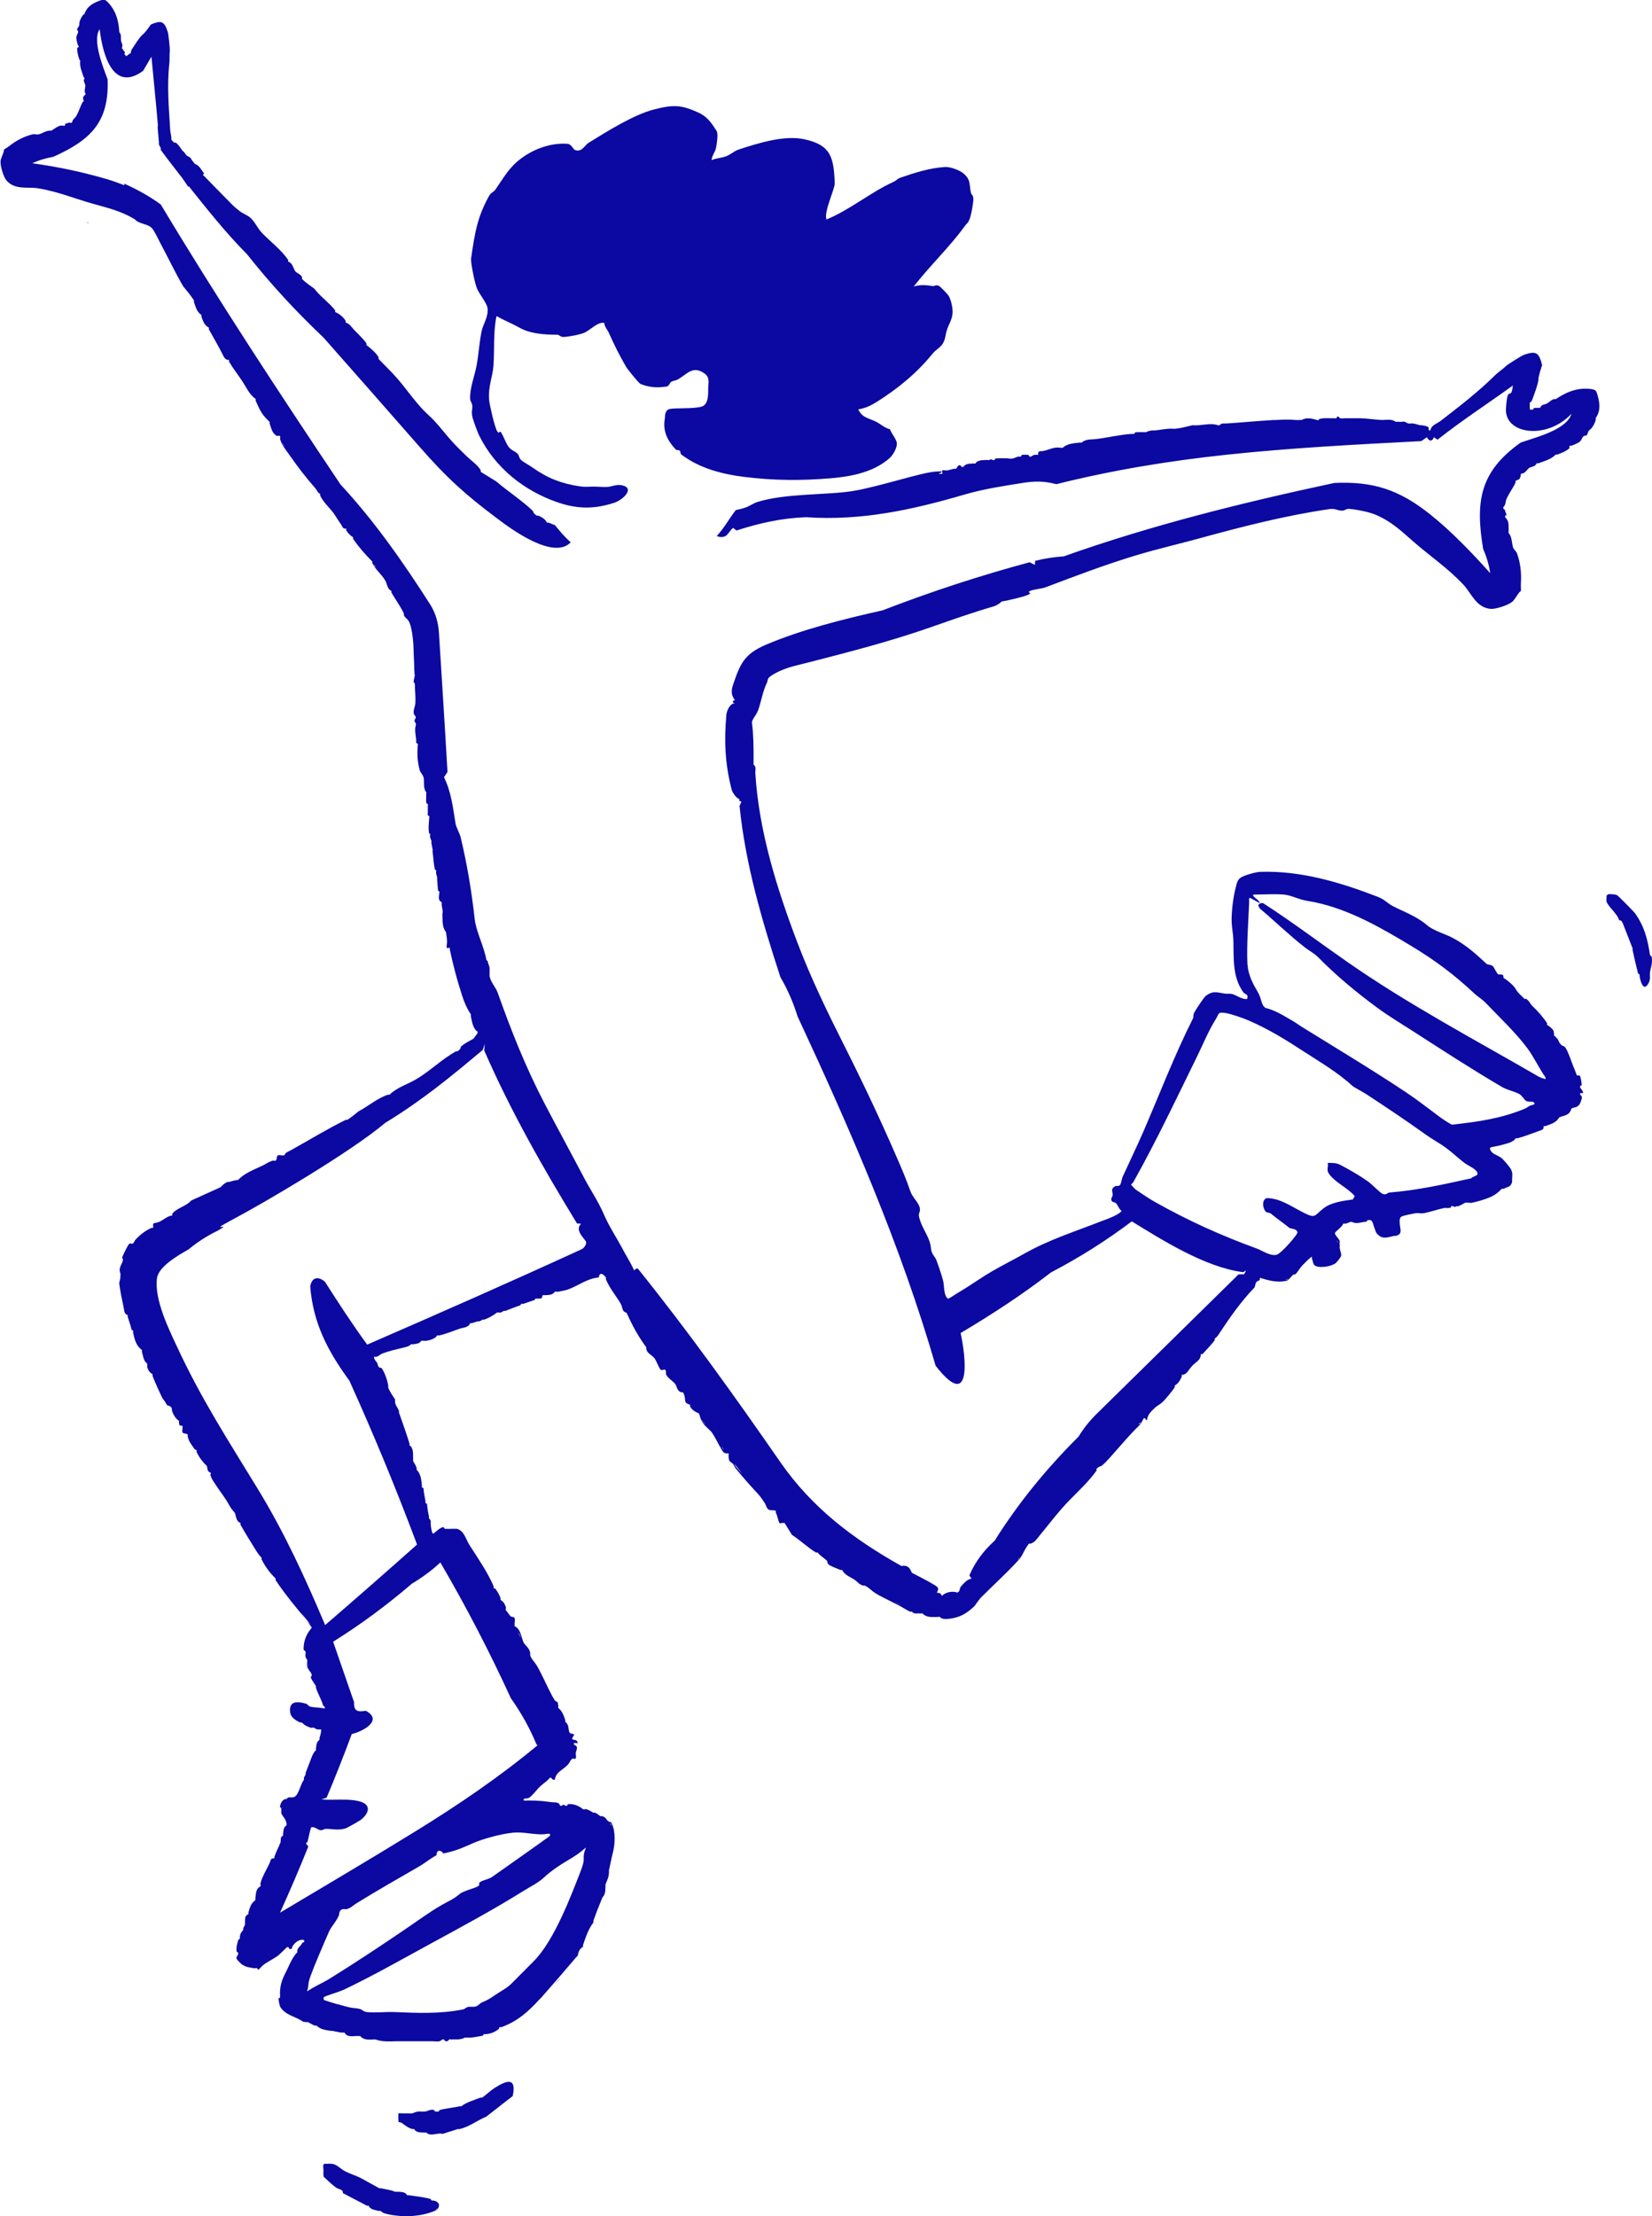 <?xml version="1.0" encoding="UTF-8"?>
<svg id="uuid-ca2438c4-4dd6-4e4b-811f-84c5d5fc4e36" data-name="Calque 2" xmlns="http://www.w3.org/2000/svg" viewBox="0 0 501.05 671.86">
  <defs>
    <style>
      .uuid-5eda858d-60f6-47c0-a2b2-b47be9483628 {
        fill: #0b09a1;
      }
    </style>
  </defs>
  <g id="uuid-8b7f2379-52fb-4a93-965d-cb7377828771" data-name="Calque 2">
    <g>
      <path class="uuid-5eda858d-60f6-47c0-a2b2-b47be9483628" d="M149.95,633.02c-1.15.74-2.53,2.07-3.71,2.9-.18.04-.39-.06-.53,0-1.88.74-4.3,1.42-5.82,2.64-.17.04-.36-.04-.53,0-1.87.41-4.07.6-6.02,1.13l-.32.46c-.35-.01-.73.04-1.06,0-.23,0-.46,0-.69,0,.22-.04.45-.05.69,0-.05,0-.06-.52-.78-.56-.84-.05-1.56.48-2.36.57-.19,0-.37,0-.56,0-.17-.02-.36.02-.53,0-1.5-.19-2.47.51-2.64.53-.17.02-.35-.02-.53,0-.34.04-.71-.02-1.06,0-.35.02-.71-.01-1.06,0-.43.02-1.51-.07-1.59,0-.09.09-.06,2.52.04,2.61.1.09.62.05.99.31,1.18.84,1.81,1.44,3.2,1.84.16.05.36-.04.53,0,.68,1.21,2.05.98,3.17,1.06.17.01.35,0,.53,0,1.26,1.36,3.44-.08,4.91.41l3.38-1.07c.41-.12.82-.25,1.23-.39.18-.04.39.06.53,0,2.96-.68,5.35-2.61,8.12-3.77l8.03-6.25c1.26-5.98-2.02-4.67-5.57-2.4ZM152.06,637.78c-.09.08-.22.17-.37.25.21-.18.41-.36.61-.53-.07.1-.15.2-.24.28Z"/>
      <path class="uuid-5eda858d-60f6-47c0-a2b2-b47be9483628" d="M131.43,667.11c-.17-.02-.36.03-.53,0l-.32-.46c-2.17-.61-4.38-.79-6.55-1.13-.17-.03-.36.02-.53,0-.51-.99-1.69-1.01-2.64-1.06-.35-.02-.71.01-1.06,0-1.33-.61-2.82-.69-4.23-1.06-.17-.04-.37.05-.53,0l-5.97-3.29c-1.36-.58-3-1.17-4.32-1.82-.11-.06-.21-.11-.32-.17-1.24-.7-2.25-1.93-3.67-2.12-.33-.05-1.4-.08-1.59,0-1.57-.29-1.07.82-1.06,1.85.01.69-.08,1.38.06,2.06,1.08,1.02,2.46,2.31,3.65,3.22.94.72,2.23.45,2.19,1.75l7.31,3.82c.14.07.39-.07.53,0,.33,1.16,2.06,1.33,3.17,1.59.17.04.36-.04.53,0,.37.65,1.69.88,2.4,1.04,4.34.94,9.64.68,13.75-1.01,2.04-.84,1.91-2.91-.29-3.19ZM132.23,669.75c.07-.06.13-.12.18-.18l.07.18c-.09,0-.17,0-.25,0Z"/>
      <path class="uuid-5eda858d-60f6-47c0-a2b2-b47be9483628" d="M172.02,597.24c.12-.14.23-.28.35-.43-.05.01-.1.03-.13.05-.09.08-.16.21-.22.38Z"/>
      <path class="uuid-5eda858d-60f6-47c0-a2b2-b47be9483628" d="M168.21,601.69c.58-.64,1.16-1.28,1.72-1.93-.39.27-1.03,1.05-1.72,1.93Z"/>
      <path class="uuid-5eda858d-60f6-47c0-a2b2-b47be9483628" d="M501,290.39c-.08-.68-.53-.71-.54-.76-.72-4.76-1.63-8.62-4.5-12.68-.42-.6-5.15-5.39-5.53-5.58-.57-.29-2.56-.38-2.66-.25l-.48.32-.05,1.27c-.03.12-.03.4,0,.53.37,1.53,3.41,3.85,3.82,5.73l.68.14c.15.25.3.5.44.76l2.99,7.65c.03.17-.04.36,0,.53.5,2.36,1.05,4.69,1.66,7.08l.46.32c.03.17-.03.36,0,.53.28,1.54,1.11,4.69,2.58,2.32.88-1.41.4-2.29.59-3.64.22-1.49.75-2.42.54-4.27Z"/>
      <path class="uuid-5eda858d-60f6-47c0-a2b2-b47be9483628" d="M484.01,118.5c-.5-.56-1.91-.61-2.26-.63-3.89-.25-6.77,1.1-9.85,3.1-.15.1-.4-.02-.51.01-1.01.26-1.31.84-2.14,1.31-.82.47-1.8.26-2.1,1.34-.25.03-.26-.04-.56,0s-.86-.01-1.23.05c-.37.06-.18.28-.36.45-.18.18-.75-.06-1.01.03.01-.53-.04-1.07,0-1.58.02-.17-.14-.41.02-.51.46-.3.56-.45.79-1.1.63-1.74,1.5-3.92,1.8-5.76.06-.35-.03-.33.01-.56.27-1.37.67-2.65,1.11-3.97-.92-3.51-1.58-4.53-5.49-3.11-.83.3-4.88,2.87-5.38,3.33-1.33,1.24-2.49,1.96-3.29,2.75-5.3,5.24-10.82,9.46-16.57,13.91-1.19.92-2.71,1.2-3.14,2.77-.02.08-.05.16-.11.17-.7.07-.23-.58-.51-.97s-1.68-.54-1.94-.6c-.26-.06-.06-.01-.06-.01-.39-.08-.13.1-.63-.03-.5-.12-1.32-.41-2.09-.52-.33-.05-1.02.16-1.61-.07-.11-.04-.91-.65-1.55-.46-.45.14-1.51-.03-2.06.02-1.31-.99-3.02-.46-4.48-.55-2.11-.13-4.03-.43-6.11-.51-.52-.02-1.05.01-1.58,0-1.06-.03-2.1.01-3.18,0-.51,0-1.04.15-1.6-.06-.05-.02-.35-.6-.66-.44-.31.16-.21.34-.38.47-.17.13-.34.02-.53.02-1.6.06-3.19-.18-4.75.27-.02.08.09.19-.02.27-.11.08-.34.04-.52,0-1.69-.46-3.13-.86-4.75,0-.61-.06-.96.06-1.62,0-2.03-.21-4.24-.11-6.32,0-.18.01-.35,0-.53,0-4.75.27-9.54.75-14.26,1.05-.35.02-.84,0-1.04,0-.59.02-.82.32-1.05.49-.24.17-.47.06-.54.03-2.49-.84-5.13.29-7.69.01-1.64.41-3.36.84-5.01,1.05-.45.06-.65.03-1.08,0-1.76-.08-3.52.36-5.28.53-.16.02-.35,0-.53,0-.78.02-1.44.12-2.11.51-.13.08-.43-.01-.5.01-.08.02-.02,0-.02,0-.97,0-1.91-.04-2.87.05-.09.15-.15.37-.31.47-.16.1-.35,0-.52,0-3.73.22-7.11,1.08-10.89,1.57-1.42.18-3.22-.08-4.45,1.05-.12.11-.34-.01-.53.01-1.87.24-3.79.25-5.28,1.6-.16,0-.38.03-.52,0-1.97-.37-3.25.46-5.19.93-.85.21-1.92-.23-1.69,1.18-.24.02-.87-.02-1.02,0-.52.05-.8.35-1.07.49-.27.15-.35.08-.55.02-.19-.05-.21-.34-.31-.47-.69-.08-1.36-.08-2.05,0-.05.15-.18.39-.29.48-.11.09-.46.02-.52.01-.42-.03-1.39.44-1.53.49-.87.31-1.54.06-2.12.04-.59-.02-.69,0-1.11,0-.42-.01-.68-.02-1.07,0-.39.02-.88-.01-1.25.05-.36.06-.27.3-.35.45-.08.15-.44.01-.5.03-.02,0-.02,0-.02,0-.39-.22-.85-.25-.97-.08-.12.17,0,.01-.1.07-.09.06-.43,0-.49,0-.07.01-.02,0-.02,0-1.23.06-2.31-.09-3.38.62-.12.08-.18.34-.34.43s-.32-.01-.53,0c-1.24.11-2.35-.07-3.16,1.06-.18-.1-.35.16-.53-.05-.18-.21-.25-.59-.73-.46-.47.13-.64.77-.83.98-.19.21-.45.02-.54.04-.55.11-1.73.46-2.03.52-.29.06-.08.01-.08.01-.17.02-.45,0-.52,0s-.02,0-.02,0c-.32.04-.79-.15-1.05.01s.16.73-.01.88c-.17.15.35.06-.08.16.02-.02-.1-.04-.71,0-1.41.08,3.11-1.02-1.35-.68-4.46.34-16.83,4.5-24.72,5.84-7.89,1.34-20.67.66-29.37,3.41-.79.25-2.09,1.08-3.02,1.47-.94.39-2.34.74-3.4.95-1.12,1.45-2.09,2.95-3.11,4.46-.81,1.2-1.7,2.33-2.68,3.43.87.26,1.39.43,2.4.1,1.01-.32,1.64-1.96,2.59-2.59.35.25.67.53,1.01.79,6.96-2.25,13.78-3.78,21.11-4.03,16.82,1.14,32.19-2.23,48.2-6.91,5.71-1.67,11.73-2.56,17.39-3.47,3.93-.63,6.61-.59,10.33.36,16.95-4.25,34.21-7.07,51.58-8.92,19.69-2.1,39.35-3.11,59.09-4.13.57-.39,1.14-.79,1.71-1.19.58,1.25,1.66,1.43,2.11,0,.36.26.73.49,1.09.76,7.42-5.85,15.05-10.79,22.87-16.43-.6,5.22-1.58-.94-2.09,6.96-.52,7.9,12.46,9.59,19.86,1.6-1.45,4.99-11.32,7.25-15.43,8.76-12.34,8.79-13.77,17.75-11.36,32.2,1.03,2.39,1.78,4.81,2.14,7.36-5.58-6.22-11.79-12.71-18.23-17.83-9.39-7.47-17.21-10.03-29.03-9.51-27.77,5.94-55.29,12.75-82.07,22.25-2.95.2-5.81.65-8.68,1.36-.03.41-.06.83-.09,1.24-.52-.27-1.05-.54-1.57-.81-15.16,4.07-29.9,8.91-44.59,14.57-11.78,2.65-24.51,5.81-35.37,10.42-6.71,2.84-7.88,5.95-9.97,12.05-.69,2.02-.6,3.18.52,4.78-.9.28-.89.65,0,1-1.48-.21-2.49,2.35-2.58,3.34-.72,7.97-.42,15.03,1.61,22.81.2.75,1.38,2.67,2.44,2.85-.53.44.12.63.52.76-.2.43-.39.86-.58,1.29,1.81,17.88,6.84,34.86,12.39,51.9,2.22,3.79,3.9,7.7,5.2,11.89,16.05,34.45,31.28,69.35,41.88,105.92,11.12,14.3,9.16-2.87,7.58-9.9,9.5-5.65,18.69-11.63,27.44-18.4,8.63-4.5,16.7-9.6,24.48-15.46,9.79,6.01,22.07,13.72,33.36,15.35,1.19.17.41-.36,1.29-.36-.26.33-.37.7-.56,1.04-.57.02-1.15.03-1.72.05-14.36,14.12-28.67,28.19-43.07,42.32-2.06,2.02-3.93,4.36-5.45,6.85-9.7,9.68-18.15,19.95-25.44,31.55-3.37,3.05-5.85,6.35-7.68,10.52.22.33.45.65.66,1-1.29.14-2.43,1.49-3.14,2.31-.49.57-.35.92-.54,1.33-.2.41-.34.27-.53.59-1.62-.58-3.58-.17-4.78.98-.04.04-.24-.66-.51-.75s-.74-.2-1.04-.24c.62-1,.65-1.48-.54-2.21-2.12-1.3-4.73-2.6-7.02-3.8-.65-1.58-1.33-2.39-3.15-2.05-14.58-8.15-27.13-17.65-36.68-31.41-13.96-20.13-27.98-39.73-43.29-58.77-.47-.02-.82.19-1.09.6-1.01-2.28-2.47-4.51-3.61-6.69-1.83-3.46-4.02-6.69-5.54-10.23-1.72-4-4.14-7.53-6.14-11.34-3.89-7.39-8.03-14.98-11.86-22.3-5.72-10.94-10.13-22.06-14.23-33.6-.6-1.7-1.88-2.89-2.4-4.71-.22-.76.02-2.3-.12-3.08-.14-.78-.49-1.09-.5-1.82-.15-.11-.26-.18-.43-.35-.62-3.89-3.12-8.64-3.53-12.3-.99-8.8-2.26-16.39-4.25-24.84-.31-1.31-1.38-3-1.6-4.37-.76-4.8-1.32-9.56-3.48-13.93.36-.52.7-1.04,1.06-1.56-.8-14.09-1.7-28.05-2.59-42.18-.19-3.09-.99-6.02-2.71-8.71-8.21-12.82-16.8-25.12-27.17-36.32-18.69-27.91-37.2-56.05-54.49-84.85-3.45-2.53-7.13-4.51-11.01-6.31-.01.16-.04.32-.04.48-1.86-.71-3.44-1.31-5.42-1.89-7.33-2.14-14.88-3.74-22.5-4.77,2.05-.97,4.15-1.56,6.38-1.96,11.37-5.1,16.97-10.56,16.46-23.48-1.26-3.52-4.75-11.86-2.4-15.19.87,7.6,4.07,19.31,13.18,12.6.84-1.43,1.69-2.86,2.52-4.29.64,7.01,1.41,14.08,1.98,21.05-.01.42-.11-.66-.1.11s.28,3.32.36,4.47c.01.15.05.39.02.54-.15.89.8,1.19.55,2.07,2.14,2.94,4.29,5.63,6.55,8.57.51.67,1.26,1.89,1.81,2.64.07-.03.12-.09.18-.13,5.63,7.04,11.26,14.16,17.62,20.55,7.18,9.07,14.8,17.3,23.28,25.35,9.03,10.25,20.57,23.31,28.97,32.93,8.4,9.62,14.2,14.79,23.71,21.9,4.38,3.33,17.04,12.58,22.23,7.19-1.77-1.58-3.28-3.35-4.75-5.2-.57-.22-1.18-.44-1.71-.7-.12-.05-.1-.03-.21-.09s-.42.13-.51-.01c-.62-1.07-1.51-1.64-2.67-2.11-.17-.07-.34.1-.53-.03-.19-.13-.62-.52-.78-.7-.16-.18-.24-.63-.35-.73-3.48-3.29-7.44-5.8-11.05-8.89-1.57-.97-3.16-1.96-4.73-2.92-.13-.25.15-.26-.03-.55-1.05-1.67-2.87-2.85-4.32-4.26s-2.98-2.9-4.37-4.43c-1.86-2.04-3.54-4.29-5.44-6.33-.92-.98-2.14-2.03-3.05-2.96-2.97-3.06-5.22-6.44-7.99-9.65-1.8-2.08-3.85-4.04-5.77-6.04-.11-.11.08-.36-.01-.52-.91-1.51-2.31-2.6-3.66-3.69-.13-.11.06-.41-.01-.51-1.36-1.95-3.17-3.29-4.64-5.13-.5-.63-.91-.92-1.68-1.22-.11-.04.07-.38,0-.5-.82-1.26-1.8-2.03-3.15-2.65-.14-.06.07-.4-.01-.5-1.91-2.44-4.48-4.12-6.34-6.59-1.26-.9-2.6-1.81-3.69-2.9-.13-.13.02-.41-.01-.51-.27-.75-1.09-1.1-1.54-1.42s-.53-.36-.72-.74c-.53-1.06-.72-2.17-1.97-2.65-.15-.06.15-.26-.03-.53-1.98-2.91-5.34-5.52-7.75-7.98-1.57-1.61-1.98-3.05-3.53-4.63-.81-.83-2.27-1.31-3.31-2.08-.83-.62-1.71-1.37-2.51-2.18-2.9-2.92-5.84-5.97-8.75-8.92.13-.12.26-.23.4-.34-.86-1.1-1.41-2.48-2.83-2.96-.26-.41-.96-1.09-1.11-1.49-.21-.57-1.07-.81-1.16-.88-.53-.36-.66-.84-.94-1.14s-.46-.36-.64-.61c-.61-.88-1.04-1.58-1.89-2.31-.07-.06-.36.12-.55-.04s-.6-.6-.82-.81c.08-1.04-.3-1.95-.36-2.96-.39-6.8-1.03-13.33-.25-20.25.12-1.04-.02-2.2.13-3.84.05-.61-.37-4.9-.61-5.64-1.11-3.52-2.14-3.5-5.12-2.28-.69,1.01-1.4,1.95-2.23,2.85-.14.15-.18.08-.39.3-1.14,1.16-2.19,2.91-3.08,4.26-.34.51-.37.64-.35,1.14,0,.17-.18.11-.37.29s-.81.56-1.08.78c-.09-.22-.57-.52-.54-.74.03-.22.27-.21.12-.49s-.55-.69-.63-.9c-.08-.22-.35-.28-.28-.39.51-.82-.1-1.38-.23-2.21-.14-.83.13-1.34-.24-2.19-.04-.09-.26-.21-.27-.37-.24-3.23-.83-5.99-3.06-8.6-.2-.24-.98-1.19-1.63-1.25-.66-.06-2.61.82-3.2,1.17-1.4.82-2.18,1.72-2.69,3.12-.06.16-.28.2-.36.29-.57.61-1.18,1.93-1.19,2.57,0,1.2-.47,1.12-.64,1.71-.16.59.31.39.26.94s-.46.89-.53,1.58c-.07.69.3,1.73.48,2.47.04.15.33.21.27.38-.06.17-.33.3-.48.4-.09,1.22.29,2.37.63,3.52.05.15.3.2.27.37-.24,1.72.52,3.36,1.04,4.96.05.15.33.25.26.36-.45.75,0,1.29.24,2.04.03.09.03.16.02.25-.07.94-.48,1.71.14,2.54-.08.09-.29.17-.35.25-.74.91-.5.88-.26,1.87.02.08-.28.13-.35.25-.73,1.31-1.18,2.95-1.93,4.22-.43.72-1.15,1.03-1.24,1.86-.02.17-.23.21-.35.25-.12.04-.32-.12-.45-.15-.33.23-1.01.23-1.28.38s.08.28-.01.4-.25.15-.36.26c-1.48-.41-2.32.53-3.51,1.21-.14.08-.22.26-.38.24-1.37-.15-2.43.69-3.66,1.08-.71.23-1.32-.12-2.01.04-2.52.59-4.94,1.87-6.91,3.42-.58.45-1.1.76-1.53,1.03s-.28.65-.31.75c-.27.92-.94,2.22-.98,2.97-.09,1.65.99,4.81,1.72,5.7,2.5,3.09,6.5,1.99,9.54,2.47,6.21.99,11.5,3.28,17.37,4.87,4.33,1.18,8.2,2.2,12.07,4.53,1.47,1.66,4.23,1.22,5.49,3.04.9,1.31,1.48,2.71,2.22,4.08,2.35,4.38,4.46,8.87,6.96,13.17,1.12,1.38,2.3,2.77,3.26,4.26.12.19-.04.36.03.55.55,1.5.86,2.97,2.24,3.9.15.1-.03.36.03.53.54,1.41.83,2.55,2.23,3.32.13.07-.05.39.03.53,1.4,2.56,2.9,5.03,4.2,7.66.46.92.76,1.63,1.92,1.62.06.15-.06.4.01.53,1.21,2.06,2.74,3.98,4.03,5.94,1.3,1.97,2.07,3.95,4.01,5.35.14.1-.07.32.02.53.51,1.19,1.16,2.62,1.85,3.7.69,1.08,1.51,1.87,2.37,2.7.16.15-.04.35.02.53.51,1.42.73,2.91,2.14,3.72.23.13.78-.17.98.06.21.23,0,.78.07,1,.51,1.81,1.87,3.38,2.85,4.79,2.52,3.62,5.02,6.85,7.86,10.09.55.63.61,1.3,1.39,1.63.15.06-.04.38.02.51,1.13,2.41,3.3,3.98,4.63,6.18.61,1.01,1.04,1.58,1.71,2.57.45.65.5,1.5,1.57,1.27.08.16-.07.39,0,.52.55.92,1.18,1.57,2.09,2.13.12.08-.07.38.01.51,1.73,2.47,3.67,4.69,5.79,6.83.12.12-.06.34.02.5.3.58.85.66,1.14,1.23-.46-.37-.86-.69-1.14-1.23,1.02,2.01,2.76,3.31,3.94,5.29.6,1,.54,2.54,1.85,3.13.14.06-.09.34.02.52,1.23,2.06,2.69,4.1,3.75,6.27.1.21-.06.32.02.52.47,1.15,1.17,1,1.74,2.39.87,2.13,1.21,6.49,1.23,8.71.02,1.44.05,1.43.1,2.51.02.42.01.68.04,1.04.06.9-.02,1.75.1,2.61.02.18-.02.39.02.52.22.71-.24,1.76-.26,2.29-.02.53.33.52.35.8.02.29.02.35.02.54.03,1.94.28,3.48.12,5.52-.09,1.15-1.16,2.79.14,3.82-.17.32.21.19-.07.59-.27.4-.55.69.1,1.52.02.03.02.42,0,.5-.57,1.73.22,3.63.1,5.41.16.1.38.14.47.32s.02.3,0,.52c-.19,2.61-.11,4.86.63,7.52.19.68,1.08,1.36,1.21,2.46.13,1.1-.17,3.06.73,4.11.12.13,0,.35,0,.52.04.92-.08,1.89.03,2.82.15.1.37.15.46.32.09.18,0,.3,0,.53,0,.91.01,1.9-.02,2.83.15.09.38.16.46.32.09.17-.01.35-.02.52-.09,1.6-.34,3.16,0,4.75.09,0,.18-.06.28.02s-.02.43-.03.51c-.05.53.27,1.25.39,1.55.12.3-.02.45,0,.56.09.62.32,1.66.39,2.07.07.41-.04.41-.02.58.27,1.9.31,3.68.7,5.53.13.08.32.21.4.34s-.05.43-.04.52c.03.49.28,1.24.35,1.57.07.33-.05.39-.03.57.13,1.18.18,2.27.28,3.42.13.1.33.17.41.34s-.03.34-.04.53c-.08,1.12-.41,2.1.78,2.67,0,.13-.05.4-.05.52.04.63.26,1.58.31,2.1.05.51-.1.73-.08,1.1.1,1.93-.14,3.74,1.1,5.33.1.92.28,1.73.31,2.68.02.65-.14,1.44-.15,2.11.34.01.69,0,1.03,0,.03.18-.07.35-.03.53.99,4.67,2.2,9.23,3.68,13.79.66,2.02,1.46,4.02,2.67,5.78.1.15-.03.36,0,.53.37,1.62.5,3.1,1.6,4.42.09.1.35.17.44.31.1.14-.04.36,0,.52-.42.54-.82,1.09-1.23,1.64-1.25.71-2.62,1.37-3.7,2.32-.22.2-.17.61-.36.82s-.51.51-.71.65c-.2.14-.34-.06-.52.04-4.31,2.38-7.83,5.96-12.06,8.45-2.75,1.61-5.76,2.44-8.09,4.68-.13.12-.34-.04-.51.02-3.25,1.08-5.8,3.42-8.83,4.99-1.1.9-2.23,1.82-3.41,2.6-.17.11-.36-.06-.52.02-5.74,2.83-11.14,6.16-16.74,9.26-.74.41-1.6.61-1.89,1.51-.25.04-.26-.03-.57.01-.31.04-1.2-.23-1.5.06-.3.29-.15.91-.4,1.27-.05.07-.02.19-.19.27-.17.08-.77-.07-1,.01-1.2.4-1.84.96-3.03,1.52-2.57,1.21-5.39,2.24-7.44,4.38-.15.02-.39-.02-.52,0-.74.15-1.4.32-2.11.54-.14.04-.4-.05-.51,0-.64.3-1.06.6-1.58,1.08-.13.12-.36.38-.51.52-2.97,1.35-5.93,2.69-8.9,4.03-1.58,1.83-4.26,2.15-5.74,4.01-.15.19.1.34-.02.54-1.67.13-2.95,1.71-4.45,2.1-1.49.39-1.39-.06-1.33,1.64-.16.05-.36-.07-.52,0-1.96.92-3.54,2.14-5,3.76-.11.13-.07.29-.21.47-.14.18-.27.4-.55.59-.28.19-.62-.45-1.09.14-.47.59-1.68,3.08-1.95,3.79s.26.46.16.89c-.09.43-.13.68-.35,1.13-.51,1.02-.92,1.85-.42,3.05.05.13,0,.32,0,.53.03.79-.18,1.67-.38,2.45.35,2.52.83,4.9,1.37,7.41.2.92.11,1.9,1.22,2.25.03.17-.04.37,0,.53.39,1.31.9,2.55,1.16,3.89.15.1.35.16.45.32s-.03.34.01.52c.44,2.01.9,4.03,2.65,5.27.15.11-.04.32.02.52.41,1.35.41,2.72,1.62,3.66.07.38-.07.67.02,1.06.19.86.8,1.71,1.55,2.1.16.08,0,.39.06.57.43,1.27,2.81,6.53,3.09,6.88,1.26,1.61.56.93,1.31,1.95.14.19.87.19,1.1.53.08.13.32.38.35.55.04.17-.03.33.02.53.32,1.18,1.1,2.49,2.1,3.15.18.12,0,.4.02.51.2,1.02.04.91.81.97.12,0,.17.01.27.11.1.1-.04.28.01.54s-.25,1.21.06,1.49c.31.28.99.19,1.36.45.05.04.13.04.16.13.03.1-.02.37,0,.51.29,1.65,1.24,2.6,2.13,3.96.17.06.4.1.54.24.13.13-.05.37.01.52.76,1.65,1.81,3.01,3.1,4.26.01.01.02.02.02.03,0,.02.02.01.02.04.21.85.1,1.72,1.1,1.93.32.92-.38-.04.15,1.35s3.78,5.67,4.66,7.09c1.13,1.82,1.15,2.23,2.38,3.58.13.14.25.3.32.58.25,1.02.41,2.27,1.54,2.69.16.06-.05.38.02.51,1.55,2.74,3.2,5.4,4.87,8.07.44.69.92,1.35,1.51,1.92.13.12-.06.37.02.52,1.1,2.22,2.47,4.06,4.24,5.79.11.11-.07.39.01.51,2.9,4.36,6.24,8.31,9.56,12.34.52.63.82,1.42,1.43,1.99-.14.16-.2.38-.34.54-1.43,1.64-2.13,3.83-2.16,5.86-.01.73.33.51.53.83.2.32.04.82.03,1.03-.03.95.15.86.54,1.63.03.06.03.41.01.51-.24,1.72.19,2.09,1.14,3.39.15.21.17.34.23.66.06.31-.42.4-.21.95.22.56,1.09,1.73,1.46,2.36.11.18-.03.38.02.53.59,1.9,1.67,3.56,2.21,5.47.14.1.34.18.44.34.1.15,0,.36,0,.52-1.42-.38-3.02-.25-4.41-.6-.57-.14-.72-.73-1.24-.88-2.75-.79-5.34-.84-4.79,2.76.22,1.46,1.75,2.37,3.03,2.95.15.07.42-.1.52.01.76.84,1.59,1.2,2.67,1.57.3.1.71-.14,1.05.03.34.17.53.45,1.09.49.17.01.78-.02,1.02,0,.03.92-.28,1.77-.52,2.63-.05.16.12.42-.02.52-.92.68-.9,1.6-1.04,2.64-.03.2.12.4-.02.53-.6.51-1.03,1.39-1.29,2.09-.62,1.67-1.2,3.15-1.84,4.8-.06.15.12.3-.03.54-.14.24-.42.62-.5,1.05-.01.07.11.37-.02.53-.96,1.25-1.44,4-2.53,4.9s-1.99-.27-2.72.91c-.15,0-.36-.08-.52,0-.9.42-1.37,1.43-1.44,2.38-.02.25.3.09.37.27.07.17-.06.24.02.55s-.13.79.08,1.22c.53,1.12,1.32,1.54,1.51,2.98.01.11.01.39,0,.51-.97.65-.92,1.59-1.05,2.64-.02.21.02.32,0,.55-.98.19-.62,1.57-.78,2-.65,1.67-1.3,2.76-1.84,4.33-.04.13.03.36,0,.51-1.25-.09-1.02.47-1.48,1.47-.88,1.89-2.14,3.9-2.72,5.92-.13.44.09.67-.02,1.08-1.53.82-1.33,2.17-1.57,3.69-.03.21.03.34,0,.54-1.34.86-1.66,2.25-2.1,3.7-.05.17.04.35,0,.53-1.29.53-.93,1.47-1.05,2.64-.02.21.06.3,0,.55-.07.24-.4.81-.5,1.02s.06.44-.01.53c-.69.86-.87.97-1.05,2.15-.02.1.09.38,0,.51-.09.13-.29.25-.44.33-.36,1.23-.7,2.26-.53,3.56.03.24.35.16.43.35.09.18.06.25,0,.55-.05.31-.63.75-.45,1.24s1.39,1.64,1.71,1.85c1.25.82,2.22.84,3.51,1.09.35.07.77-.08,1.03,0,.26.09-.09.5.32.41.42-.09.94-.89,1.32-1.2,1.4-1.12,2.66-1.65,4.25-2.71.92-.61,2.21-2.02,3.11-2.83.13-.12.39-.08.52,0,.13.07.07.39.3.47.92.29.64-.45,1.04-1,.77-1.05,2.07-2.13,3.41-1.62,0,.18,0,.35,0,.53-.18.08-.37.16-.55.23-.44,1.02-1.34,1.31-1.56,2.41-.02.12.09.42-.01.52-1.37,1.33-2.24,3.53-3,5.07-1.32,2.68-2.15,4.18-2.23,7.12-.01.44.12,1.05-.03,1.59,0,.04-.46,0-.42.38s.32,1.99.54,2.36c1.47,2.47,4.6,2.91,6.77,4.38.42.28.69.12,1.06.24s.14-.15.61.04,1.42.8,2.05,1.02c.13.05.4-.11.52.02,1.18,1.14,2.66,1.28,4.24,1.56.19.03.31-.04.54,0,.85.16,1.74.39,2.64.52.31.04.72-.03,1.05,0,.82,1.5,2.38,1.06,3.85,1.04.13,0,.25-.01.39.03.14.04.4-.12.52.01,1,1.12,2.29,1.08,3.7,1.04.38-.01.7-.11,1.06.02,2.08.71,4.17.55,6.34.49.18,0,.35,0,.53,0,1.06,0,2.11,0,3.17,0,.18,0,.35,0,.53,0,2.23,0,4.35,0,6.63,0,.89,0,2.25.39,2.88-.55.2.12.34-.17.54.05s.32.51.79.52.59-.34.79-.52c.2-.18.35-.03.53-.04,1.49-.1,2.86.22,4.23-.55.51-.02,1.08.02,1.58,0,1.35-.07,2.6-.38,3.91-.6.09-.15.17-.35.32-.45s.37,0,.52,0c1.64-.14,2.69-.58,3.99-1.58.06-.17.1-.41.24-.53.14-.13.37.04.52-.01,4.88-1.75,8.17-4.7,11.6-8.45.2-.22.41-.4.53-.53,3.58-4.04,7.09-8.11,10.53-12.17.2-.24.47-.34.51-.54.23-1.16.56-2.08,1.59-2.67.16-.09-.04-.35.02-.51.82-2.46,1.59-4.77,3.15-6.88.1-.14-.06-.32.01-.53.82-2.34,1.77-4.71,2.72-7.03,1.11-1.2.83-2.3.94-3.82,0-.06,0-.09.03-.18s.02-.14.08-.27c.53-1.24.94-2.06.95-3.52,0-.11-.04-.32,0-.52.23-1.04.38-1.59.61-2.82s.74-2.88.94-4.35c.29-2.21.26-5.09-.76-7.1-.25-.48-.65-.25-.93-.5-.27-.25-.39-.24-.61-.64-.22-.4-.82-.87-1.39-.96-.07-.01-.46.05-.54-.01-.56-.43-.9-.75-1.61-1.06-.09-.04-.32.1-.52,0-.71-.38-1.21-.81-2.12-1.05-.22-.06-.75.21-1.03-.03-1.14-.96-2.87-1.67-4.38-1.46-.36.05-.22.33-.36.44-.14.11-.48.03-.51.02-.7-.36-.58-.46-.98-.06-.04.04-.03.03-.12.06-.09.04-.37.02-.51,0-.39-1.23-1.41-.93-2.35-1.05-1.86-.24-3.52-.44-5.31-.51-1.16-.05-2.18,0-3.33,0,.02-.12-.15-.22-.07-.35.35-.58.9-.05,1.63-.5,1.1-.68,2.51-2.71,3.55-3.61,1.04-.9,1.9-1.42,2.72-2.39.1-.12.33-.16.53.03.19.19.45.74,1.04.45.42-2.94,3.68-3.13,4.75-5.81.26-.16.29-.34.55-.53.26-.18.74.3,1.01-.08.26-.38-.07-1.22.05-1.79.25-1.12.85-1.78-.56-2.37.08-.11-.15-.45.04-.51.18-.07.85.15,1,0s.03-.22.02-.28c-.15-.65-1.13-.69-1.42-.78-.29-.1-.15-.2-.17-.28-.1-.37.75-.97.49-1.28-.26-.31-1-.03-1.28-.54-.08-.14-.17-.29-.21-.49-.18-1.05-.15-2.05-1.09-2.74-.13-.1.04-.33-.02-.52-.41-1.32-.99-2.83-2.09-3.69-.17-.13,0-.41-.02-.51-.19-1.49-.05-1.12-.96-1.69-.05-.03-.11-.11-.16-.19-.22-.37-.53-.88-.76-1.29-1.31-2.44-3.18-6.61-4.3-8.6s-1.58-1.92-2.31-3.53c-.13-.28,0-.35,0-.52-.12-1.37-.79-2.01-1.62-2.94-.32-.35-.49-.68-.65-1.13-.53-1.51-.83-3.7-2.51-4.4-.02-.18.02-.36,0-.53-.07-.56.29-1.6-.07-2.03-.35-.43-.89-.12-1.29-.6-.4-.48-.78-1.15-1.25-1.63-.21-.21.07-.69-.04-1.03-.27-.84-.76-1.71-1.56-2.11-.17-.09.03-.36-.02-.51-.36-1.1-.93-1.98-1.59-2.93-.17-.07-.4-.11-.53-.24s.05-.39,0-.51c-2.02-4.57-4.64-8.28-7.36-12.54-1.03-1.61-1.57-4.29-3.78-4.87-.18-.05-.35,0-.53,0-.89-.05-1.76.07-2.65,0-.18-.01-.33.11-.53-.03s-.16-.6-.72-.42c-.96.31-1.8,1.23-2.6,1.83-.12.09-.39-.01-.4-.05-.22-.58-.45-1.81-.49-2.28s-.02-.89-.01-1.07c.03-.65-.27-.86-.48-1.09-.21-.23,0-.36-.05-.54-.3-1.32-.51-2.59-.61-3.92-.15-.09-.36-.16-.46-.31-.1-.16.02-.35-.01-.52-.2-1.31-.55-2.58-.6-3.91-.15-.1-.37-.15-.47-.31-.1-.16.01-.33,0-.53-.19-1.77-.33-3.41-1.58-4.75-.12-.13.02-.4-.01-.51-.25-.76-.58-1.29-.99-1.95-.04-.07-.05-.06-.09-.18-.04-.12.01-.32,0-.52-.08-1.38.19-2.65-.64-3.89-.08-.12-.34-.17-.44-.33-.1-.16.06-.31-.01-.53-.98-3.17-2.11-6.34-3.22-9.48.02-.17.06-.36-.01-.53-.52-1.26-1.37-1.87-1.14-3.36-.74-1.15-1.5-2.23-2.06-3.51-.09-.2.03-.17-.02-.57-.18-1.59-1-3.83-1.83-5.21-.3-.5-.7-.28-.96-.5-.26-.21-.29-.52-.41-.74-.11-.22.03-.28-.11-.51-.13-.22-.41-.53-.57-.75s-.3-.53-.4-.73c-.09-.2,0-.28-.02-.47,1.1.26,1.59-.61,2.46-.95,2.08-.81,4.11-1.22,6.26-1.77.82-.21,1.82-.35,2.42-1.01.13-.15.33.01.53-.02,1.03-.18,2.01-.08,2.64-1.08.51-.07,1.1.07,1.59-.01,1.11-.19,1.99-.45,2.88-1.14.11-.09.16-.36.31-.45.15-.1.36.02.52,0,2.26-.48,4-1.25,6.28-2.05,1.04-.36,2.74-.31,3.27-1.7.16-.03.41.03.54,0,.43-.12,1.25-.43,1.55-.51.3-.08.47,0,.56-.02.44-.1.81-.38,1.07-.51.26-.13.38.04.55-.03,1.38-.53,2.65-1.21,3.75-2.08.26-.2.88.02,1.03-.02.49-.13.82-.37,1.08-.52.26-.14.4.03.55-.03,1.54-.56,2.95-1.21,4.49-1.68.1-.15.18-.34.34-.44.15-.1.37.04.53,0,1.16-.35,2.25-.83,3.42-1.14.09-.15.2-.35.34-.44.14-.09.41,0,.53,0,1.74-.09,1.16.06,1.65-1.06.02-.05.33.01.53,0,1.2-.06,2.38.04,3.19-1.06.32-.06.76.07,1.06,0,.88-.21,2.02-.36,2.81-.64,3.35-1.2,5.83-3.37,9.43-3.68.17-1.79,1.49-1.03,2.15.07.08.13-.06.32.02.53.99,2.55,3.15,5.08,4.44,7.33.74,1.3.29,2.35,1.76,2.76.07.18.22.36.31.56,1.57,3.53,3.4,6.8,5.7,9.92.1.13-.03.35.01.52.33,1.4,1.41,1.59,2.41,2.72.6.68,1.34,2.83,1.86,3.47s1.14-.29,1.51.19,0,.98.34,1.56c.52.87,1.53,1.54,2.25,2.23.29.28.44.42.61.8.5,1.16.65,2.18,2.19,2.21.27.54.45.98.52,1.6.16,1.46.08,1.57,1.59,2.13.1.04-.07.37,0,.51.64,1.09,1.49,1.62,2.66,2.11.21.32.41,1.26.54,1.56.85,1.99,1.74,2.46,3.14,3.89.16.16.27.32.39.51.92,1.36,1.78,3.19,2.56,4.51.78,1.33.87,1.74,2.39,1.66.05.27-.03.79,0,1.02.19,1.75.28,1.13,1.34,2.16.28.27.44.91.78,1.32,2.16,2.67,4.53,5.35,6.88,7.86.7.75,1.33,1.76,1.85,2.49.53.74.51,1.43,1.1,2.03.59.6,1.67.17,2.35.53.14.07-.05.4.02.52.44.78.72,2.49,1.06,3.04s.77-.04,1.05.1c.27.14.32-.09.56.02.74,1.19,1.49,2.4,2.23,3.6,2.55,1.66,4.69,3.77,7.31,5.37.11.07.41-.12.51.01.76.99,1.75,1.5,2.69,2.36.45.4.02.79.67,1.29.66.5,2.58,1.23,3.5,1.6.29.11.32-.06.57.02.69,1.53,2.42,2.08,3.63,2.89,1.21.81,1.35,1.44,2.74,1.86.14.04.25-.12.51,0,1.68.85,1.7,1.43,3.74,2.62,2.04,1.19,6.22,3.06,8.62,4.55.46.29.91.51,1.42.74.14.06.3-.17.54.04.23.21.45.48,1.1.48.39,0,1.52-.03,2.04-.01,1.34,1.41,3.03,1.04,4.77,1.07.19,0,.42-.13.53.02.55.78,2.22.6,2.89.52,3.18-.4,4.93-1.47,7.18-3.44.64-.56.79-.98,1.23-1.55s.81-1.11,1.3-1.6c3.83-3.81,7.78-7.4,11.45-11.42.78-.86,1.24-2.11,1.86-3.15.29-.5.69-1.09,1.06-1.59.08-.11.31.06.52-.01,1.35-.47,1.69-1.19,2.7-2.41,2.86-3.45,5.77-7.35,9.01-10.67,2.86-2.94,5.88-5.69,8.33-9.11.09-.12-.27-.21,0-.5,1.32-1.4.54.18,2.69-1.98s7.19-8.34,10.22-11.15c.53-.49,1.02-1.52,1.33-2.13.05-.09.39-.12.51,0,.12.12.13.61.52.49.1-.77.32-1.41.81-2.05.25-.33.44-.54.77-.88.32-.34.33-.35.85-.84.52-.48,1.44-.94,2.26-1.67.82-.73,3.22-3.69,3.62-4.36.36-.6.09-.16.09-.16.12-.21-.09-.48.04-.55,1.13-.62,1.56-1.53,2.09-2.66.07-.15-.06-.36,0-.52,1.39-.09,1.82-1.09,2.59-2.05.41-.51.7-.88,1.25-1.34,1.01-.84,1.98-1.4,1.94-2.93.13.02.46.06.51.02.05-.03.03-.03.03-.03.9-.97,3.06-3.29,3.54-4.01.48-.71-.06-.53.11-.65.99-.69,1.21-1.28,1.84-2.22,3.07-4.61,6.29-9.18,10.18-13.22.29-.3.29-1.05.5-1.45.1-.18.18-.42.5-.55s.86-.25.7-.91c0-.03.04-.1.09-.09,2.59.8,5.21,1.54,8.01.88.62-.15,1.37-1.25,1.91-1.74.26-.23.66-.06.94-.38.7-.78,1.14-1.67,1.96-2.55.57-.61,2.22-2.25,2.72-2.54.05-.03.08-.05.11-.06.25.07-.03.36.03.51.57,1.28.14,2.27,2.05,2.53,1.26.17,3.62-.08,5.09-1.03.2-.13,1.66-1.74,1.76-2.36.1-.63-.37-1.61-.45-2.3-.04-.32.11-.74,0-1.06-.12-.32.17-.81-.07-1.28-.24-.47-1.05-1.31-1.31-1.85-.09-.18-.07-.45.1-.63.69-.73,1.93-1.6,2.35-2.52.1-.22.43-.02.52-.03.47-.08,1.28-.36,1.51-.5.22-.14.06-.03.06-.03.12-.07.48-.03.52-.01,1.6.76,2.82-.03,4.46-.06.13-.13.11-.39.33-.46.23-.08.78-.1,1.01.03.31.18.47.52.61.93.15.41.31,1.12.51,1.57.2.44.27.97.56,1.35,1.5,1.97,3.08,1.44,5.22.88.14-.04.36.02.52,0,2.39-.49,1.35-2.06,1.3-4.05,0-.19-.15-1.35.46-1.76.62-.41,2.9-.78,3.91-.99.1-.02.34-.07.48-.09.94-.13,1.57.18,2.6-.02,1.91-.38,4.06-1.14,6.04-1.56.22-.05.27,0,.56,0s.89.02,1.23-.05c.33-.07.27-.3.34-.45.07-.15.44-.01.49-.03.02,0,.02,0,.02,0,.41.22.83.24.97.08.14-.16-.02,0,.1-.07s.38.04.51,0c.72-.26,1.34-.63,1.99-.99.06-.03.08-.05.13-.06.73-.22,1.36.14,2.13-.02,1.69-.36,3.86-1.01,5.39-1.65,1.53-.64,2.53-1.48,3.58-2.54.16-.16.42.06.5,0,.08-.07.02-.01.02-.01,1.29-.69,2.27-.51,2.64-2.13.03-.14.01-.31,0-.52-.04-1.18.33-1.96-.33-3.27-.36-.71-2.37-3.08-3-3.52-1.53-1.06-2.82-1.04-3.4-2.67-.08-.22.25-.51.57-.57,1.13-.19,2.33-.43,3.57-.79s2.88-.66,3.66-1.84c.1-.15.44.03.5-.01.07-.05.02,0,.02,0,2.24-.62,4.33-1.43,6.52-2.23.88-.32,1.58-.34,1.42-1.48.18-.05.36.06.53,0,1.7-.61,3.27-.99,4.23-2.64.49-.24,1.08-.36,1.58-.53,1.29-.44,1.64-.84,2.13-2.12.39-.34,1.16-.36,1.55-.53,1.03-.44,1.29-1.65,1.54-2.42.25-.78-.18-1.02-.38-1.22-.03-.03-.04-.03-.05-.05-.05-.22.03-.33-.03-.56,1.83.48.33-1.12.09-1.47-.03-.04-.04-.06-.06-.08,0-.25-.08-.34,0-.55.09-.21.43.08.44-.4,0-.48-.27-2.25-.52-2.64-.25-.39-.72,0-.87-.16s-.1-.1-.13-.18c-.31-.87-.75-1.9-1.07-2.69-.74-1.87-1.33-3.93-2.33-5.54-.38-.6-.9-.43-1.3-.87-.2-.22-.42-.47-.57-.74-.15-.27-.37-.86-.5-1-.12-.13-.03-.04-.03-.04-.24-.31-.76-.77-.95-.96-.07-.08-.09-.08-.09-.07,0,0,0-.02-.03-.05-.11-.17.11-.24,0-.54-.11-.31.03-.58-.27-1.07-.31-.48-1.22-1.22-1.81-1.55-.13-.07.04-.4-.03-.52-1.02-1.65-2.93-3.81-4.14-4.92-1.22-1.11-1.06-1.72-2.2-2.47-.16-.1-.39.14-.52,0-.84-.95-2.01-1.77-2.62-2.94s-2.84-2.91-3.51-3.28c-.66-.35-.16-.09-.16-.09-.2-.2-.01-.41-.06-.54-.2-.66-.52-.47-1.05-.54-.18-.02-.43.03-.51,0-.08-.03-.02-.01-.02-.01-.7-.62-1.1-1.93-1.66-2.5-.56-.57-1.48-.33-1.93-.74-3.29-3.06-6.18-5.68-10.26-7.86-2.04-1.09-5.85-2.2-7.68-3.77-3.19-2.74-6.78-3.98-10.38-5.81-1.89-.96-2.37-1.98-4.68-2.87-11.1-4.29-23.24-7.99-35.69-7.55-1.21.04-4.78,1.01-5.88,1.77-1.1.76-1.27,2.2-1.55,3.29-.71,2.78-1.16,6.68-1.17,9.29,0,2.6.47,4.13.53,6.44.15,5.45-.33,10.95,2.93,15.6.71,1,1.7.45,1.25,2.13-1.23.33-3.47-1.21-4.46-1.46-.98-.25-1.34-.04-2.1-.13-2.4-.27-3.62-1.12-6,.68-.61.46-3.02,4.17-3.46,5-.44.83-.22,1.45-.41,1.83-5.7,11.31-10.02,22.7-15.03,34.26-1.96,4.52-4.23,9.17-6.32,13.77-.25.54-.42,2.08-.83,2.51s-1.08.08-1.52.37c-1.31.85-.67,1.34-.66,2.55,0,.68-.61.94-.37,1.67.24.73.92.41,1.46.97s.85,1.78,1.63,2.24c-.87,1.3-5.13,2.74-6.1,3.11-8.31,3.25-15.75,5.56-23.29,9.78-3.28,1.84-6.62,3.52-9.91,5.42-3.29,1.9-6.42,4.2-9.71,6.13-1.21.71-2.35,1.56-3.6,2.21-1.32-.77-1.18-3.56-1.43-4.99-.25-1.43-2.1-6.88-2.43-7.33-1.89-2.53-.98-2.53-1.76-4.97-.78-2.44-2.77-5.02-3.25-7.8-.16-.91.51-1.29.25-2.49-.36-1.69-2.2-3.07-2.87-5.07-1.14-3.41-2.61-6.8-4.12-10.27-5.1-11.75-10.26-22.64-16.16-34.35-4.93-9.78-9.89-20.02-13.96-30.72-6.2-16.31-11.67-33.68-12.76-51.35-.06-.94.4-1.97-.54-2.6.02-.46.01-1.43.01-1.81,0-3.72-.02-7.19-.48-10.82-.02-.16.02-.34,0-.45.69-1.65,1.35-1.9,2.03-3.9s1.35-5.59,2.49-7.82c.23-.46.17-1.07.57-1.55.4-.48,1.96-1.35,2.45-1.6,3.38-1.71,6.6-2.25,10.14-3.17,12.31-3.17,24.41-6.29,36.5-10.52,6.19-2.17,12.6-4.44,19.04-6.31.72-.21,1.87-.79,2.47-1.49,2.15-.38,6.62-1.38,8.1-2.07,1.48-.69-.55-.56.44-1.09.99-.53,3.68-.73,4.73-1.13,9.22-3.48,18.1-6.87,27.4-9.68,6.37-1.93,12.8-3.4,19.2-5.15,13.09-3.59,26.36-7,39.67-8.92,1.69-.24,2.33.49,3.76.48.92,0,1.17-.62,2.16-.53,2.42.21,5.97.91,8.08,1.81,4.79,2.06,7.71,4.91,11.47,8.19,5.09,4.44,10.32,7.92,15.11,13.02,2.34,2.49,3.85,6.99,8.31,7.3,1.3.09,4.98-.98,6.45-2.15.67-.54,1.47-2.02,2.15-2.88.08-.09.53-.2.51-.79-.03-.59-.07-1.29-.02-2.13.19-2.88-.15-6.05-1.17-8.85-.28-.77-1-1.12-1.24-1.95-.4-1.43-.27-3.02-1.29-4.24-.11-.14,0-.33-.01-.53-.1-1.59.28-3.07-1.07-4.22.04-.18-.04-.35.02-.52.06-.17.4.07.37-.29-.03-.36-.47-1.03-.46-1.5-.12-.1-.4-.18-.44-.33-.04-.15-.13-.38.01-.52.72-.68.55-1.59.95-2.52.71-1.63,1.96-3.25,2.71-4.89.07-.15-.08-.48,0-.52,1.1-.51,1.22-.28,1.59-1.62.03-.12-.03-.38,0-.52,1.22-.02,1.66-.99,2.48-1.73.08-.07.14-.12.25-.16.87-.33,1.66-.31,2.06-1.26.06-.14.34.04.51-.02,1.85-.68,3.87-1.19,5.28-2.63.14-.14.35.05.52-.02,1.29-.51,2.6-.98,3.65-1.91,0-.21-.07-.55.05-.72.12-.17.36.05.53-.02.79-.35,2.02-.77,2.59-1.29.56-.52.68-1.22,1.08-1.59.4-.37.76-.04,1-.36.6-.83.03-.9,1.18-1.84.61-.5,1.36-1.87,1.55-2.84.03-.14-.09-.36.02-.53.94-1.42,1.22-2.74,1.03-4.58-.08-.77-.6-3.16-1.1-3.72ZM85.47,134.17c.33.41.71.79.88,1.27-.29-.43-.6-.84-.88-1.27ZM93.27,504.2c.12.33.37.74.37,1.01-.13-.32-.29-.66-.37-1.01ZM185.21,552.91c.07.1.27.53.27.71-.1-.25-.38-.62-.48-.81-.03-.06.14,0,.21.1ZM183.1,551.02s-.19-.11-.31-.2c.15.08.35.19.31.2ZM94.33,492.7c-1.16-1.2-2.16-2.55-3.12-3.92,1.05,1.32,2.12,2.65,3.16,3.95.01.01-.03-.01-.05-.03ZM173.66,563.1c1.37-.81,2.63-1.76,4.03-3.01-1.56,4.43.49,2-1.92,8.06-2.4,6.05-7.55,20.01-13.82,26.34-1.85,1.87-4.84,4.84-6.81,6.85-1.37,1.4-3.62,2.52-5.1,3.56-1.49,1.04-2.2,1.46-3.82,2.13-.52.21-1.3,1.07-1.83,1.23-.89.27-1.69,0-2.51.18-.5.11-.94.64-1.36.72-7.05,1.42-13.8,1.11-20.93.82-2.74-.11-5.69.31-8.42-.01-1.04-.13-1.21-.75-2.28-.99-1.07-.24-1.83-.14-3.23-.5-2.16-.56-5.19-1.33-7.45-2.18-.12-.86-.09-.87.68-1.16,1.79-.68,4.11-1.32,5.76-2.11,9.05-4.35,17.5-9.18,26.27-13.95,9.43-5.13,18.81-10.18,27.98-15.9,1.95-1.22,4.3-2.34,6.05-3.97,2.65-2.47,5.57-4.23,8.71-6.09ZM165.49,556c2-.35,1.48.49.72,1.01-1.04.71-1.55,1.11-2.67,1.91-4.59,3.28-9.54,6.73-14.19,10.03-1.11.79-2.67.96-3.66,1.57-.99.61.33.7-.81,1.37-1.14.67-4.2,1.26-5.54,2.36-2.01,1.65-2.94,1.9-5.43,3.31-3.34,1.9-7.52,4.94-10.96,7.28-7.6,5.17-15.18,10.2-23.03,15.05-2.14,1.32-4.6,2.33-6.8,3.84.76-2.39,0-1.71,1.12-4.82,1.13-3.1,3.86-9.47,5.6-13.43.61-1.39,2.54-3.42,3.01-5.05.07-1.43.81-1.82,2.13-1.62,1.25-.21,2.18-1.21,3.15-1.81,6.36-3.93,12.53-7.42,19.04-11.19,1.55-.9,3.54-2.48,5.23-3.39-.03-1.67,1.26-1.69,2.08-.52,3.88-.85,5-1.37,9.18-3.2,2.81-1.23,9.53-3.16,13.29-3.17,2.59,0,6.52.85,8.52.49ZM157.61,495.61c.14.28.26.58.37.88-.3-.53-.6-1.07-.9-1.6.21.23.38.45.52.73ZM133.57,473.7c7.82,13.37,14.9,27.03,21.36,41.11,3.1,4.39,5.72,9.01,7.76,13.97.09.21.19.26.4.29-11.7,9.71-24.2,18.18-37.13,26.15-13.6,8.38-27.32,16.46-41.03,24.64,3-6.65,5.88-13.32,8.59-20.09-.18-.24-.74-.73-.68-1.01.06-.28.3-.02.41-.39.42-1.4.62-2.98,1.12-4.38,1.09-.35,1.97.79,2.84.85.87.06.82-.38,1.68-.39,1.98-.01,3.52.52,5.9-.13.41-.11,4.27-2.3,4.74-2.68,2.52-2.06,3-4.47-.25-5.47-2.6-.79-6.14-.56-8.66-.56-1.49,0-1.84.01-3.13-.1.56-.16,1.04-.34,1.57-.51,2.68-6.38,5.22-12.81,7.63-19.3,3.45-.81,9.56-4.16,4.29-7.05-2.5.38-3.72.19-3.59-2.61-2.11-6.11-4.23-12.22-6.35-18.33,8.43-5.27,16.3-11.1,23.85-17.57,3.13-1.88,6-3.98,8.68-6.46ZM176.26,378.79c-21.5,9.88-43.19,19.41-64.89,28.85-4.53-6.2-8.69-12.61-12.83-19.08-2.09-1.74-3.9-1.37-4.46,1.4.9,11.21,5.32,19.63,11.88,28.59,7.4,16.35,14.24,32.89,20.53,49.7-9.22,8.21-18.51,16.34-27.87,24.41-6-14.18-12.3-27.95-20.33-41.11-8.81-14.45-17.19-27.29-24.62-43.33-2.2-4.74-6.98-14.26-6.05-20.74.51-3.59,6.6-7.01,9.59-8.72,2.7-2.27,6.12-4.39,8.74-5.62,5.45-3.05-4.04,1.17,4.94-3.6s35.15-20.04,45.99-29.16c11.15-6.77,20.01-14.09,29.57-22.11.16-.58.37-1.19.55-1.78-.04.67-.08,1.34-.12,2.01,7.98,18.28,17.73,35.4,28.12,52.4.41.03.84.07,1.25.08-1.74,1.69.12,3.62,1.41,5.29.46.59-.41,2.2-1.41,2.51ZM212.71,430.36c.34.46,1.06,1.1,1.25,1.47-.43-.45-.9-.92-1.25-1.47ZM219.17,439.09c-.13-.22-.31-.57-.43-.83.27.41.54.83.81,1.25-.16-.15-.25-.21-.38-.43ZM223.42,444.91c-.29-.32-.53-.79-.73-1.18.84,1.01,1.67,2.04,2.5,3.07-.59-.64-1.16-1.23-1.77-1.88ZM271.26,485.7c.74.32,1.49.62,2.25.91-.78-.24-1.52-.55-2.25-.91ZM308.86,472.73c-.09.1-.22.16-.19.11.17-.23.52-.62.72-.89-.07.21-.44.67-.53.78ZM345.75,431.62c-.13.13-.29.16-.45.22.22-.25.45-.49.68-.73-.05.18-.1.38-.22.51ZM406,376.88c-.23-.24-.49-.46-.58-.83.18.29.38.56.58.83ZM390.25,387.94c-.17.05-.29.05-.45.08.31-.12.62-.26.91-.41-.11.16-.29.28-.46.33ZM378.35,292.52c-.28-6.3.28-12.89.53-19.25.01-.38-.23-.97.27-1.06.97.53,1.94,1.06,2.91,1.58.08-.51-.99-1.28-1.32-1.57-.33-.29-1.24-1.02-.24-1.02,2.79-.01,5.86-.22,8.68-.02,1.9.14,3.62.95,5.38,1.48,1.37.41,2.8.57,4.15.85,10.57,2.19,20.27,7.81,29.23,13.21,7.46,4.5,12.97,8.63,19.34,14.57.89.83,2.2,1.55,3.61,3.03,3.89,4.09,8.65,8.54,12.32,13.41,1.93,2.56,3.63,6.2,5.54,8.9.01.21,0,.35.01.55-.83-.34-1.3-.34-2.14-.82-19.57-11.34-39.49-21.84-58.17-34.87-8.32-5.8-16.74-12.13-25.33-17.68-.17-.05-.61-.01-.73.01-.44.1-.8.45-.71.81.09.36.3.43.38.76,4.62,3.88,9.01,8.17,13.75,11.86,1.42,1.1,2.72,1.68,3.98,2.95,5.48,5.57,11.67,10.7,17.92,15.3,3.57,2.62,7.26,4.81,10.86,7.13,8.99,5.78,17.8,11.52,26.99,16.9,1.65.97,3.61,1.26,5.26,2.15.8.43,1.45,1.71,2.06,2.08.61.37,1.91.18,2.06.27,1.26.81-.2.92-.61,1.06-.73.24-1.15.71-1.73.96-7.11,3.02-14.24,4.01-21.84,4.87-.17.02-.37.07-.52-.01-1.25-.71-2.52-1.51-3.68-2.38-3.31-2.45-6.66-5.09-10.06-7.35-10.27-6.83-20.72-13.11-31.18-19.58-1.27-.78-2.16-1.47-3.59-2.3-2.42-1.41-5.15-3.12-8.03-3.77-.17-.26-.26-.41-.51-.51-.94-1.8-.64-2.5-1.86-4.55-1.22-2.06-2.79-4.94-2.92-7.94ZM343.93,358.04c6.89-12.34,13-25.24,19.19-37.86,1.95-3.98,3.35-7.57,5.69-11.32.98-1.57.43-2.17,3.12-1.71,1.59.27,5.15,1.51,6.94,2.29,6.23,2.72,11.24,5.87,16.99,9.61,4.79,3.11,9.86,6.05,14.5,10.29.26.24,3.06,1.74,3.99,2.34,5.88,3.85,12.2,8.07,17.86,12.13,2.01,1.44,3.4,2.18,5.38,3.48.66.43,1.4,1.03,2.1,1.57,1.52,1.19,2.9,2.5,4.5,3.71,1.04.79,3.31,1.69,3.85,2.85.54,1.16-1.45,1.14-1.82,1.8-8.3,1.83-16.27,3.63-24.81,4.31-.68.05-.9.94-2.23.33-.52-.24-3.27-2.99-4.33-3.73-2.5-1.77-5.59-3.55-8.22-4.92-1.51-.79-2.38-.62-3.95-.66.31,1.23-.48,1.99.36,3.24,1.83,2.69,5.64,4.24,7.85,6.81-.17.35-.36.68-.56,1.03-3.02.43-6.46.84-8.87,2.66-2.76,2.08-2.29,3.24-5.86,1.46-2.45-1.21-5.21-3.05-8.1-4-.59-.19-3.18-.81-3.69-.37-1.17,1-.73,2.81.02,3.91.23.33,1.24.31,1.67.66,1.76,1.47,3.56,2.66,5.4,4.17.71.58,2.29.21,2.62,1.44.17.63-4.99,6.52-6.32,6.84-1.96.47-4.56-1.36-5.83-1.82-11-4-20.97-8.51-30.95-14.12-2.13-1.2-3.83-2.37-5.84-3.74-.54-.37-1.05-1.09-1.55-1.56.33-.38.7-.7.95-1.15Z"/>
      <path class="uuid-5eda858d-60f6-47c0-a2b2-b47be9483628" d="M0,53.1c.17-.28.34-.55.52-.83-.04.01-.07.02-.09.05-.05.05-.21.35-.42.78Z"/>
      <path class="uuid-5eda858d-60f6-47c0-a2b2-b47be9483628" d="M26.71,67.53s.05-.12.08-.24c-.14.11-.28.21-.44.31.16,0,.3-.02.35-.07Z"/>
      <path class="uuid-5eda858d-60f6-47c0-a2b2-b47be9483628" d="M144.54,110.8c-.52,3-2.1,6.89-1.95,10.05.05.97.53,1.1.63,1.97.15,1.32-.29,1.69.02,3.41.18.96,1.57,4.77,2.11,5.85,4.9,9.85,13.63,16.66,23.51,20.12,6.34,2.22,11.44,2.15,17.39.24,2.66-.86,6.53-4.48,2.34-5.33-1.76-.35-2.95.45-4.47.51-1.52.06-3.11-.12-4.43-.1-1.76.02-2.11.18-3.93-.09-5.38-.81-9.62-2.41-14.24-5.69-.87-.62-2.67-1.58-3.41-2.23-.74-.66-.62-1.41-1.06-1.87-1.03-1.07-1.83-.93-2.81-2.2-.74-.95-1.57-3.3-2.23-4.28-.66-.98-.48.84-1.26-.51s-2.25-7.86-2.39-9.37c-.37-4,1.08-7.16,1.3-10.35.38-5.48-.12-9.88.93-15.11,2.69,1.52,4.26,2,7.24,3.66s7.32,2.01,11.14,1.99c.77,0,.93.8,2.24.68,1.31-.12,4.38-.6,6.03-1.28,1.64-.68,4.09-3.41,6.03-2.97.1,1.22.92,1.95,1.41,3.04,1.59,3.54,3.08,6.58,5.16,10.18.48.83,3.93,5.12,4.51,5.33,2.95,1.11,5.21,1.11,7.73.75.99-.14.94-1.19,1.64-1.53.7-.34,1.32-.3,1.96-.68,2.82-1.68,4.42-4.17,7.83-1.88,1.29.87,1.58,1.75,1.31,4.04-.14,1.19.48,5.44-2.08,6.14-2.56.7-8,.34-9.62.7-1.62.36-1.4,2.47-1.45,2.77-.76,3.87.8,6.88,3.25,9.47.37.39.9.08,1.24.4s.08.85.5,1.17c5.44,4.15,12.35,5.95,18.98,6.77,9.04,1.12,17.14,1.18,26.27.43,6.05-.49,12.91-1.78,17.8-6.02.98-.85,2.15-2.71,2.3-4.21s-1.64-3.19-2.08-4.64c-1.73-.41-2.88-1.65-4.43-2.38-2.29-1.08-4.01-1.14-5.2-3.65,2.23-.35,3.86-1.14,5.82-2.38,6.3-4,12.08-8.71,16.82-14.61.77-.96,2.21-1.72,2.9-2.78.96-1.47.81-2.54,1.34-4.24.52-1.7,1.6-3.11,1.74-5.23.08-1.25-.35-3.57-1.11-5.04-.3-.58-2.58-2.9-2.97-3.11-.96-.53-1.34.11-1.97.01-2.17-.33-3.71-.45-5.74.15,4.53-5.9,11.03-12.18,15.1-17.81,1.33-1.84,1.13-1.06,1.77-2.44s1.2-5.32,1.22-6.04c.03-1.58-.58-1.37-.75-2.19-.55-2.67.02-4-2.45-5.96-.98-.77-3.71-1.91-5.41-1.8-4.74.31-9.03,1.69-13.65,3.29-.91.32-.78.69-2.31,1.38-6.45,2.94-13.18,8.49-20,11.24-.79-2.53,2.58-9.14,2.52-11.02-.27-8.06-1.32-11.6-9.27-13.31-6.03-1.3-13.88,1.17-19.83,3.11-1.51.49-2.5,1.61-3.92,2.09s-2.94.56-4.33,1.12c.08-1.27,1.06-2.41,1.33-3.6.27-1.19.71-4.41.24-5.15-1.78-2.78-2.91-4.49-5.82-5.77-4.96-2.19-7.25-2.36-13.27-.81-6.01,1.55-13.92,6.46-19.73,10.06-1.34.83-1.94,2.82-4,2.29-.82-.21-1.11-1.86-2.56-1.96-4.89-.31-9.82,1.45-13.73,4.28-3.9,2.83-5.43,5.9-8.11,9.73-.33.48-1.32.88-1.75,1.65-3.63,6.45-4.4,11.24-5.55,19.19-.14.95,1.06,7.35,1.83,9.1.77,1.75,3,4.4,3.18,5.9.3,2.65-1.42,4.91-1.83,7.04-.73,3.8-.83,6.53-1.5,10.35Z"/>
    </g>
  </g>
</svg>